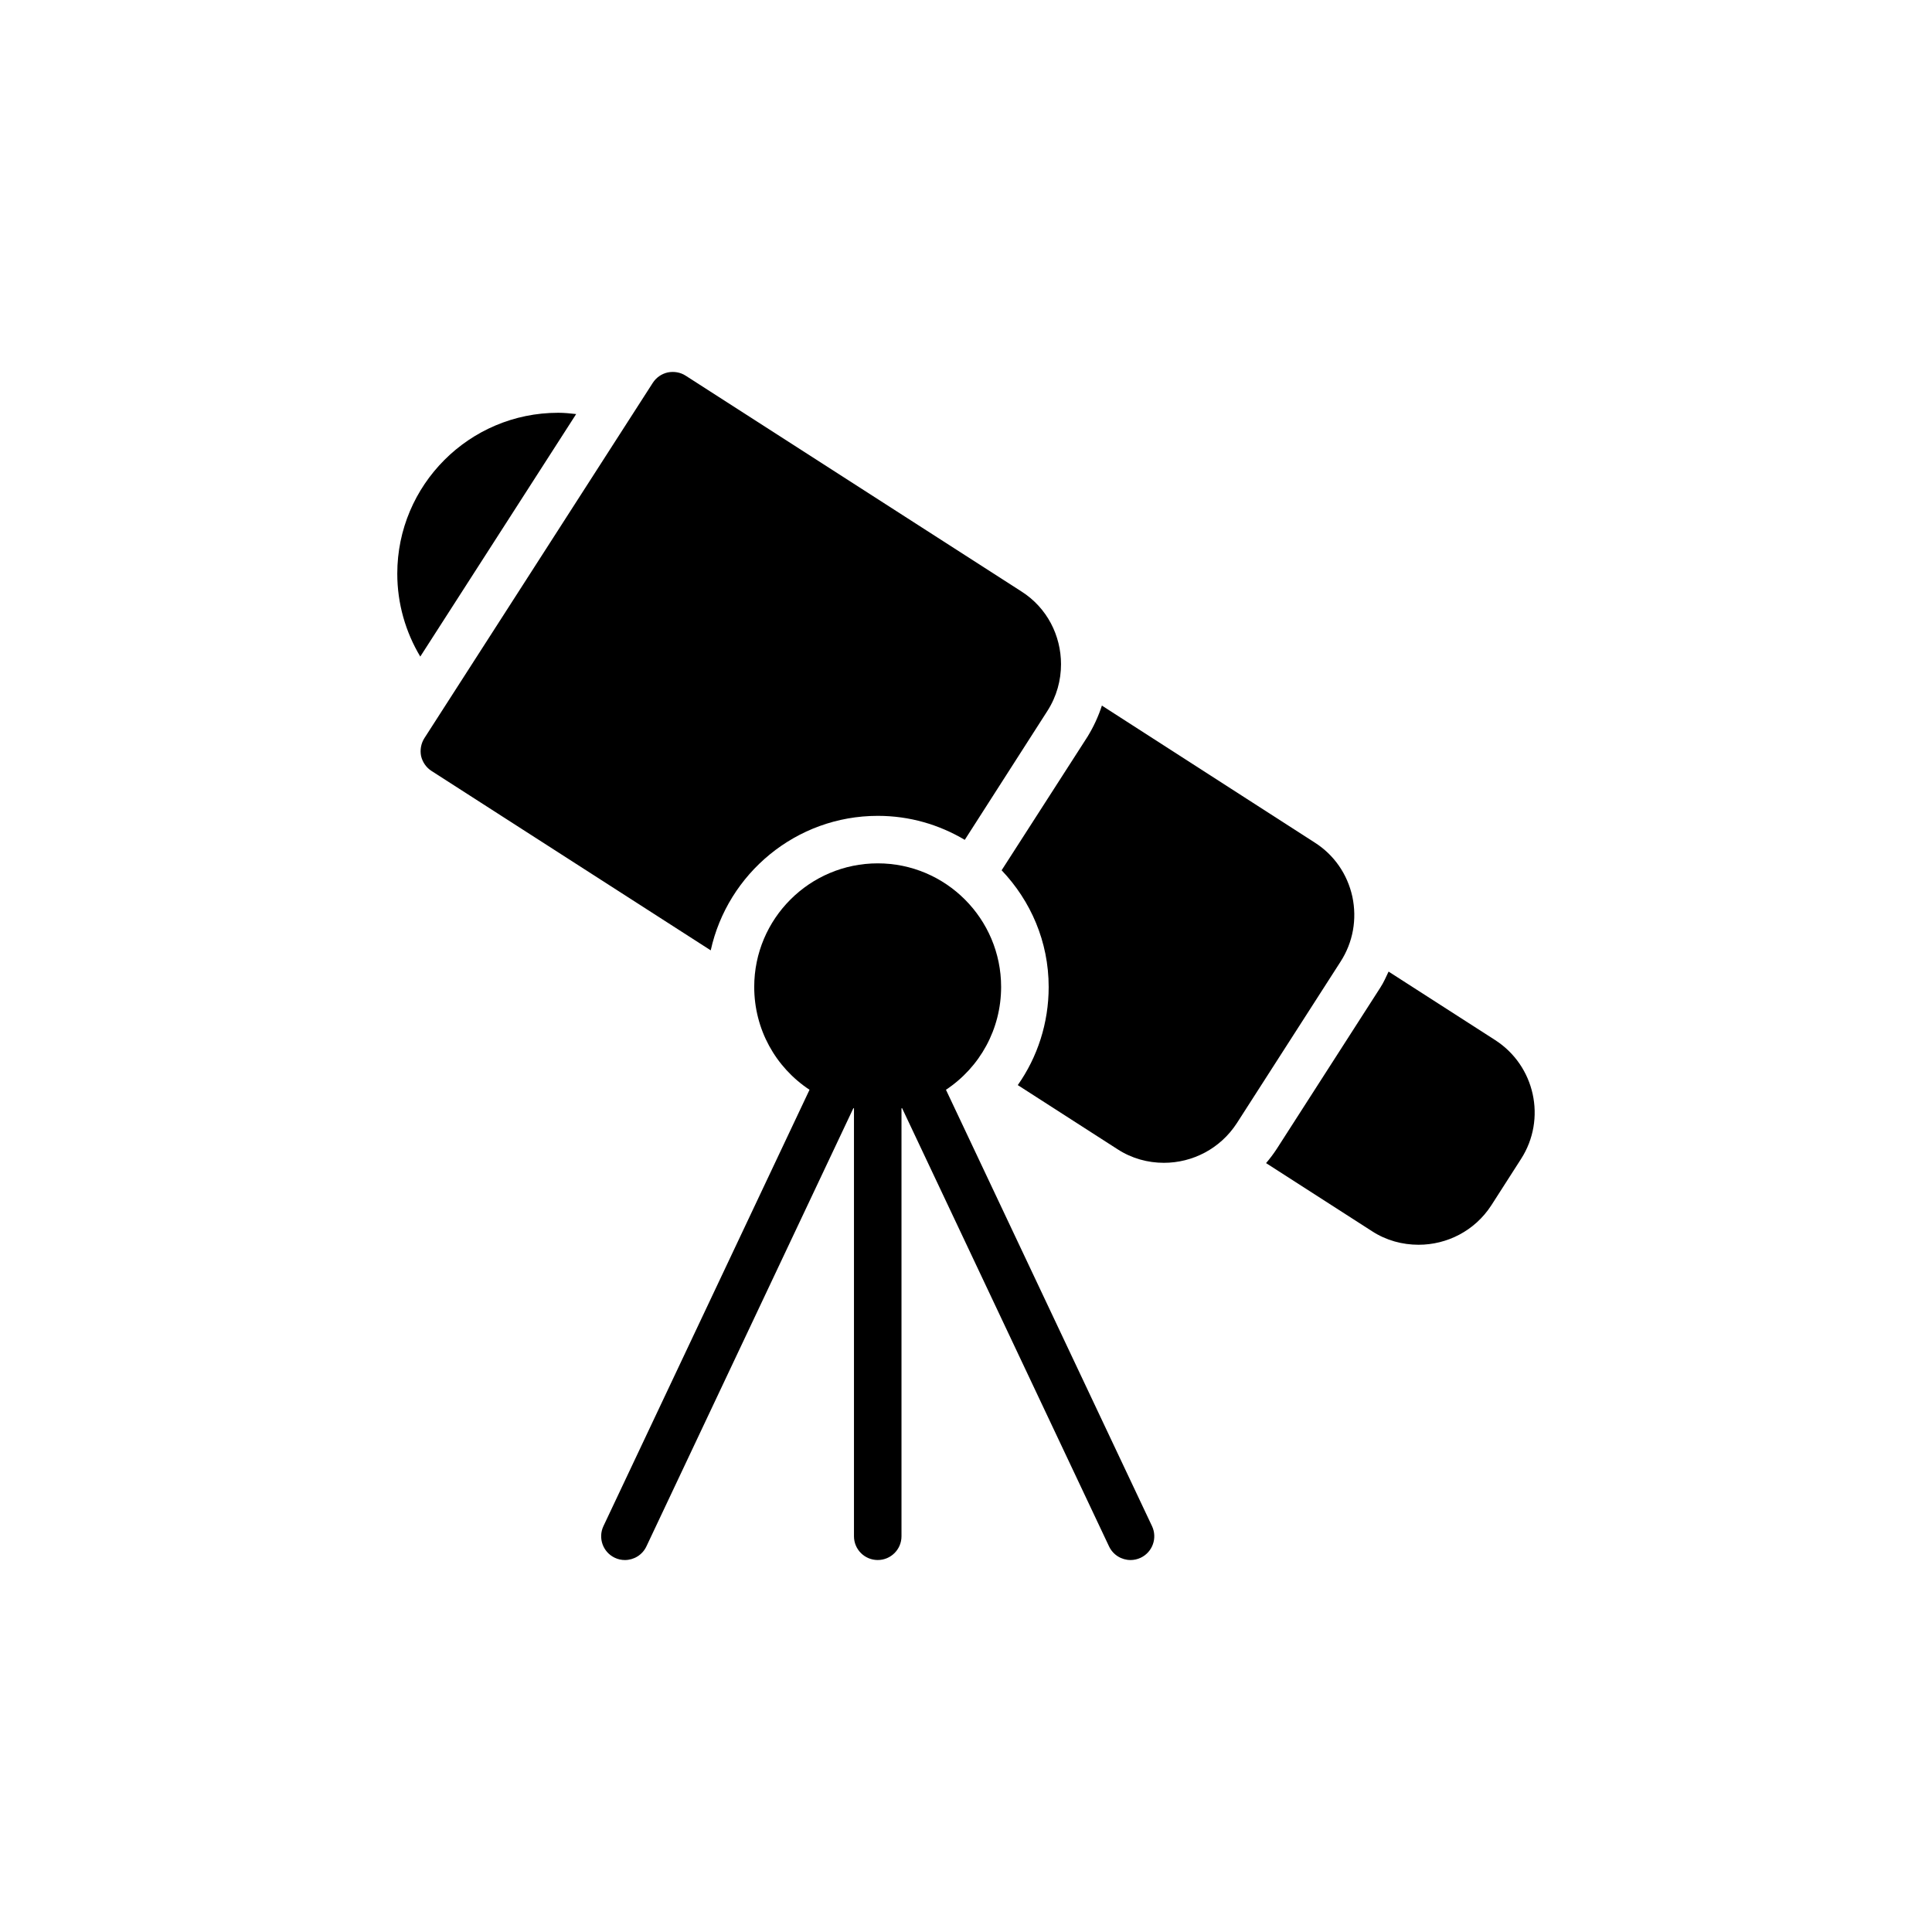 <?xml version="1.0" encoding="UTF-8"?>
<!-- Uploaded to: ICON Repo, www.svgrepo.com, Generator: ICON Repo Mixer Tools -->
<svg fill="#000000" width="800px" height="800px" version="1.1" viewBox="144 144 512 512" xmlns="http://www.w3.org/2000/svg">
 <g>
  <path d="m394.69 432.8c9-5.969 14.617-16.059 14.617-27.258 0-18.074-14.672-32.746-32.684-32.746-18.074 0-32.746 14.672-32.746 32.746 0 11.199 5.621 21.289 14.656 27.258l-54.617 115.64c-1.48 3.141-0.141 6.894 3.008 8.383 0.867 0.414 1.785 0.602 2.68 0.602 2.363 0 4.625-1.336 5.699-3.609l54.852-116.14c0.055 0.012 0.102 0.035 0.156 0.047v113.4c0 3.481 2.816 6.297 6.297 6.297s6.297-2.816 6.297-6.297v-113.4c0.055-0.012 0.105-0.035 0.16-0.047l54.844 116.14c1.078 2.273 3.34 3.609 5.699 3.609 0.898 0 1.812-0.191 2.68-0.602 3.148-1.488 4.488-5.238 3.008-8.383z"/>
  <path d="m540.17 419.59-28.18-18.109c-0.672 1.426-1.301 2.871-2.172 4.215l-27.449 42.742c-0.871 1.344-1.828 2.602-2.848 3.797l28.082 18.047c3.777 2.457 8.062 3.59 12.344 3.59 7.496 0 14.863-3.652 19.27-10.453l7.871-12.281c6.812-10.574 3.727-24.746-6.918-31.547z"/>
  <path d="m499.24 398.88-27.457 42.762c-4.41 6.801-11.777 10.516-19.332 10.516-4.219 0-8.5-1.133-12.281-3.59l-26.449-17.004c5.227-7.43 8.188-16.438 8.188-26.008 0-12.027-4.785-22.859-12.469-30.922l22.797-35.457c1.574-2.582 2.836-5.289 3.777-8.188l56.363 36.273c5.164 3.273 8.691 8.375 10.012 14.359 1.262 5.984 0.191 12.094-3.148 17.258z"/>
  <path d="m291.92 253.39c-23.555 0-42.637 19.145-42.637 42.637 0 7.93 2.195 15.453 6.094 21.973l41.312-64.27c-1.578-0.176-3.164-0.34-4.769-0.34z"/>
  <path d="m425.18 320.03c0 4.219-1.133 8.5-3.59 12.344l-21.914 34.195c-6.801-4.031-14.609-6.359-23.051-6.359-21.664 0-39.801 15.305-44.273 35.645l-73.996-47.547c-1.387-0.883-2.394-2.332-2.769-3.969-0.316-1.637 0-3.34 0.883-4.723l60.52-94.148c0.945-1.449 2.332-2.394 3.969-2.769 1.637-0.316 3.34-0.062 4.785 0.883l88.984 57.184c6.801 4.34 10.453 11.707 10.453 19.266z"/>
 </g>
</svg>
